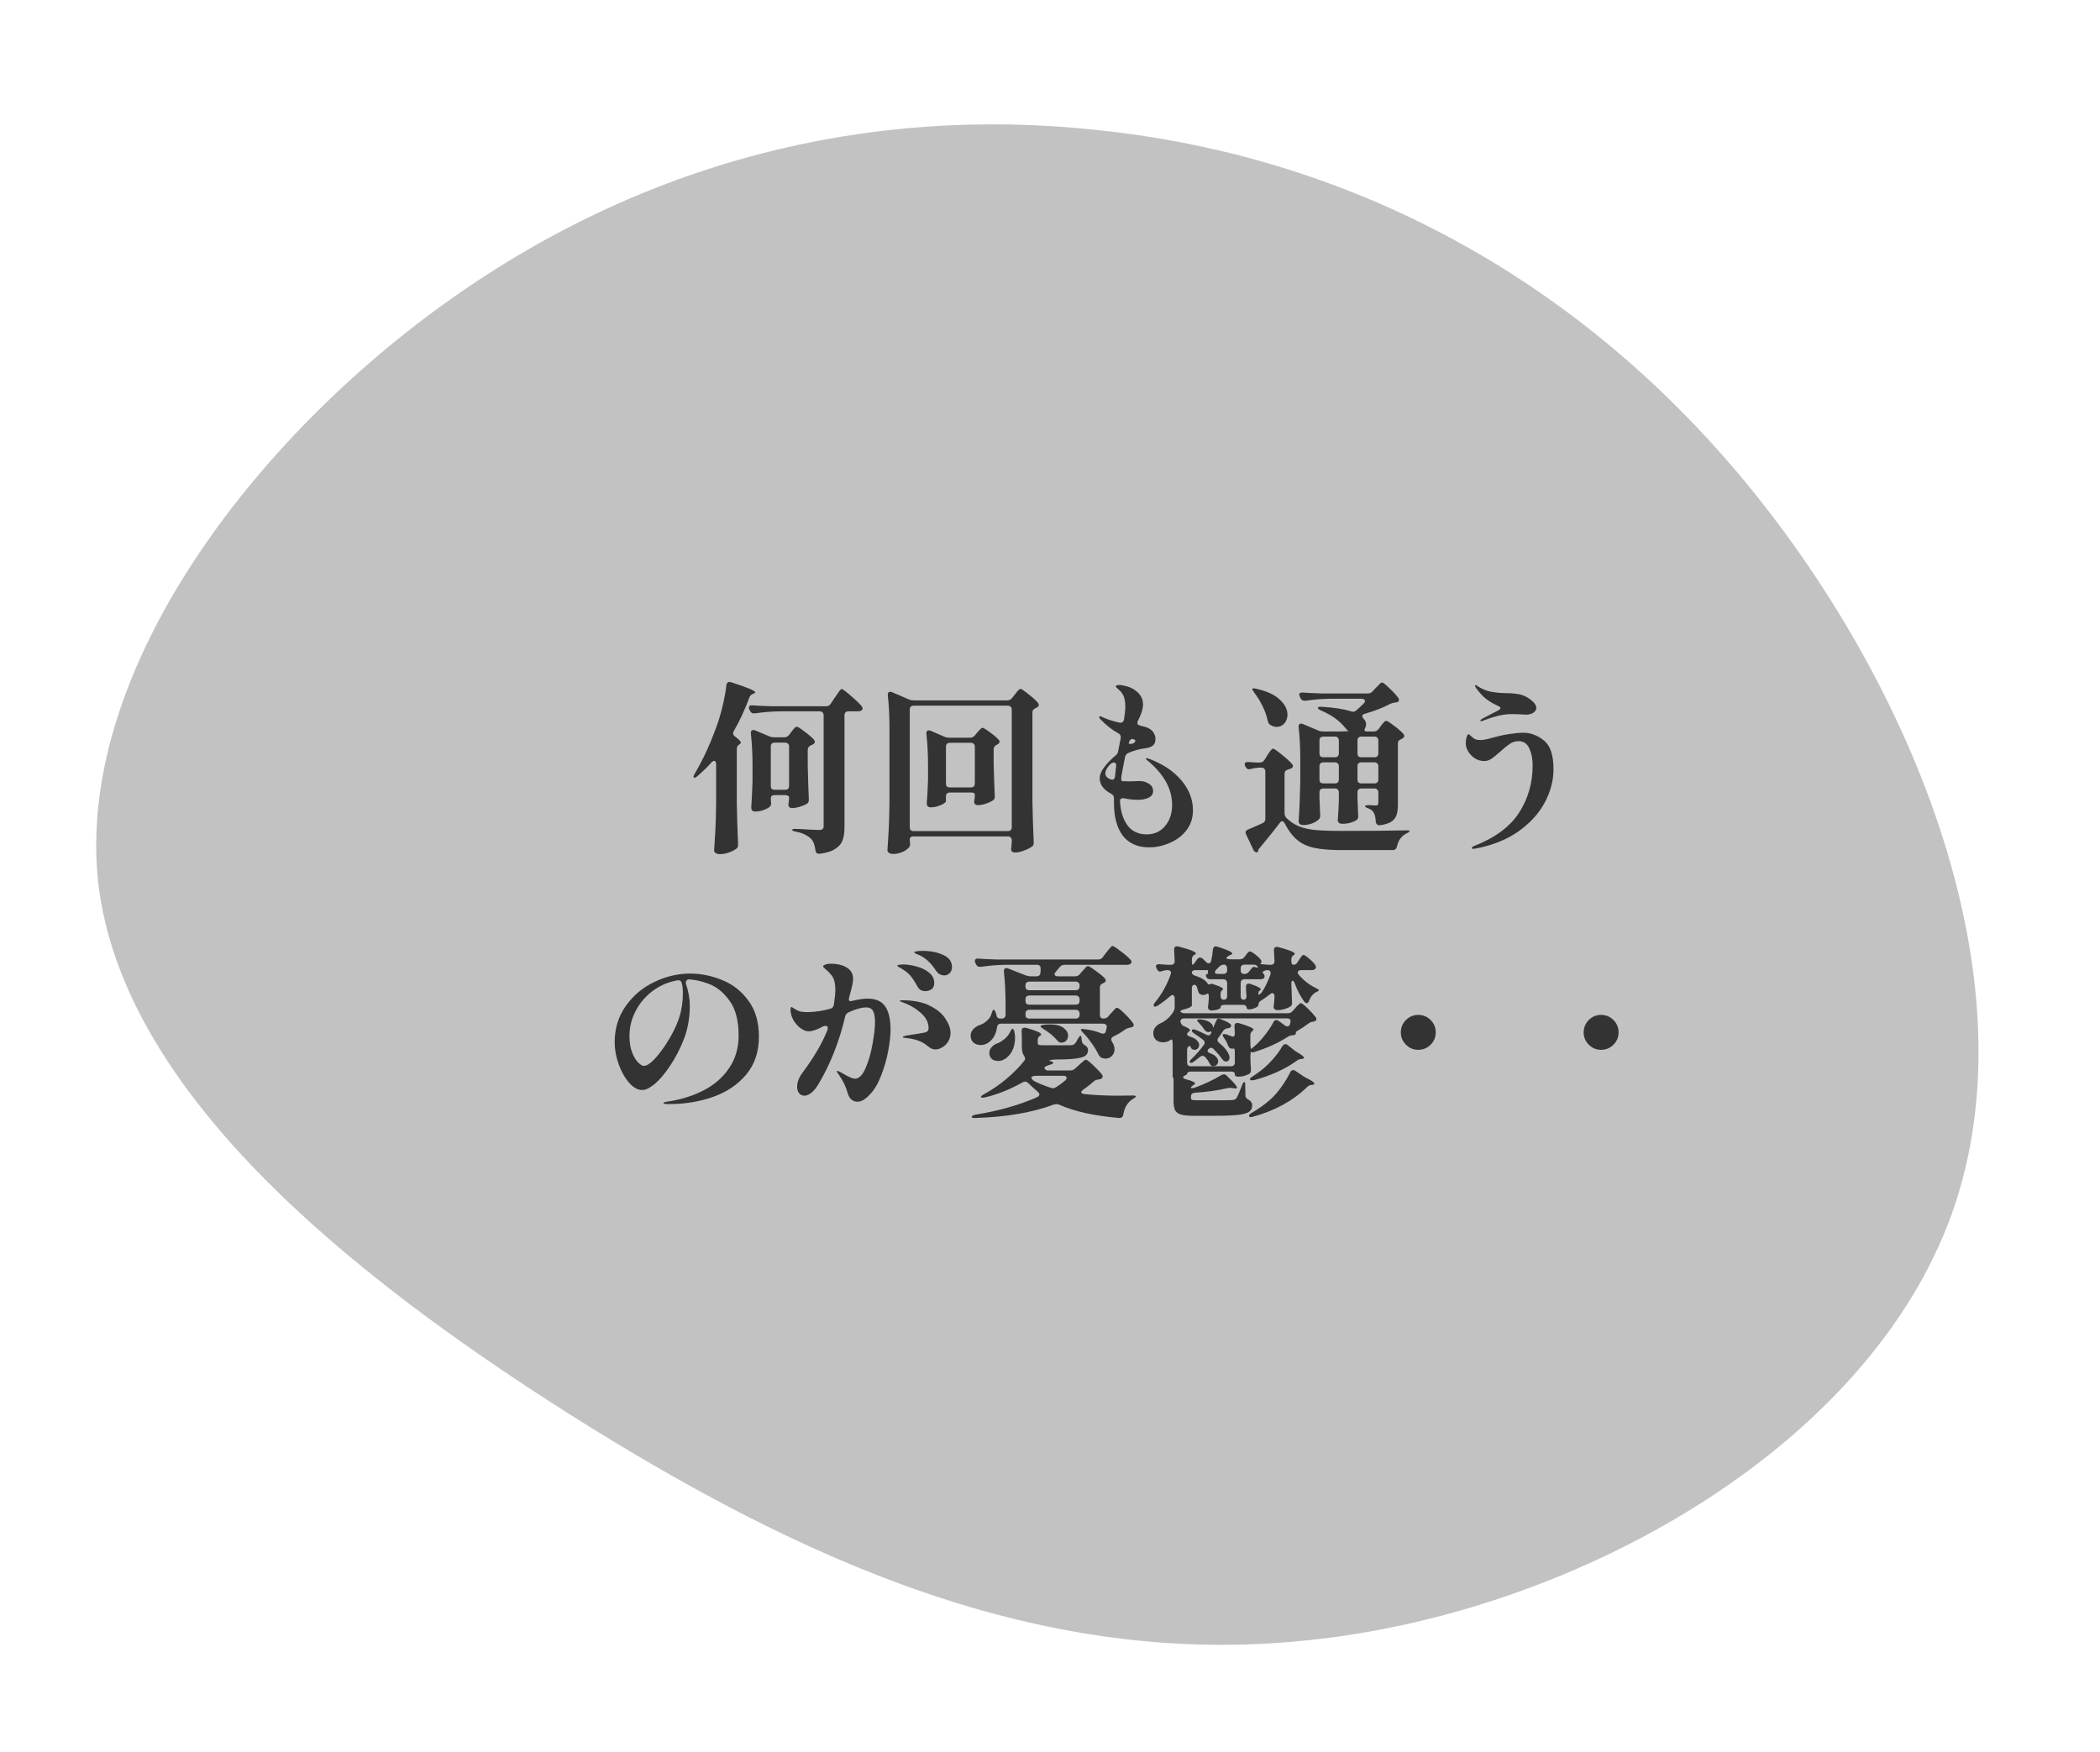 <?xml version="1.0" encoding="UTF-8"?> <svg xmlns="http://www.w3.org/2000/svg" width="827" height="690" viewBox="0 0 827 690" fill="none"><path d="M681.023 182.391C751.082 263.362 801.843 384.159 768.852 477.488C735.945 570.245 620.514 635.13 515.339 646.008C409.508 657.374 315.164 614.33 224.634 557.237C134.678 500.227 48.536 429.17 38.742 348.267C29.521 267.449 96.075 176.702 173.975 120.34C252.531 63.49 341.776 41.512 431.65 51.179C521.607 60.275 610.964 101.42 681.023 182.391Z" fill="#C2C2C2"></path><path d="M282.02 300.912C282.02 300.528 281.948 300.24 281.804 300.048C281.66 299.808 281.468 299.688 281.228 299.688C280.892 299.688 280.556 299.88 280.22 300.264C278.54 302.136 276.692 303.936 274.676 305.664C274.196 306.096 273.788 306.312 273.452 306.312C273.212 306.312 273.092 306.192 273.092 305.952C273.092 305.712 273.26 305.304 273.596 304.728C277.196 298.632 280.34 291.624 283.028 283.704C283.7 281.592 284.324 279.24 284.9 276.648C285.476 274.056 285.86 271.776 286.052 269.808C286.196 268.992 286.604 268.584 287.276 268.584C287.372 268.584 287.612 268.632 287.996 268.728C294.284 270.744 297.428 272.064 297.428 272.688C297.428 272.832 297.212 273 296.78 273.192L296.42 273.336C295.796 273.576 295.34 274.08 295.052 274.848C293.42 279.36 291.38 283.752 288.932 288.024C288.788 288.312 288.716 288.576 288.716 288.816C288.716 289.344 288.98 289.776 289.508 290.112C290.996 291.216 291.74 292.008 291.74 292.488C291.74 292.728 291.548 292.968 291.164 293.208C290.492 293.592 290.156 294.168 290.156 294.936V316.608C290.252 321.84 290.42 327.12 290.66 332.448V332.808C290.66 333.48 290.444 333.96 290.012 334.248C289.244 334.824 288.26 335.328 287.06 335.76C285.86 336.192 284.684 336.408 283.532 336.408C282.812 336.408 282.236 336.264 281.804 335.976C281.42 335.688 281.228 335.352 281.228 334.968C281.42 332.136 281.588 329.4 281.732 326.76C281.876 324.072 281.972 320.568 282.02 316.248V300.912ZM324.356 281.688C324.356 281.208 324.212 280.848 323.924 280.608C323.684 280.32 323.324 280.176 322.844 280.176H306.788C303.86 280.224 300.692 280.488 297.284 280.968H296.852C296.18 280.968 295.7 280.656 295.412 280.032L295.124 279.528C294.98 279.24 294.908 278.952 294.908 278.664C294.908 278.376 295.028 278.16 295.268 278.016C295.508 277.824 295.844 277.752 296.276 277.8C297.908 277.944 300.38 278.064 303.692 278.16H325.364C326.132 278.16 326.732 277.824 327.164 277.152L328.748 274.776C328.988 274.44 329.324 273.96 329.756 273.336C330.188 272.664 330.524 272.184 330.764 271.896C331.052 271.56 331.292 271.392 331.484 271.392C331.868 271.392 333.068 272.28 335.084 274.056C337.1 275.784 338.516 277.152 339.332 278.16C339.572 278.496 339.692 278.784 339.692 279.024C339.692 279.312 339.548 279.576 339.26 279.816C338.876 280.056 338.396 280.176 337.82 280.176H334.076C333.596 280.176 333.212 280.32 332.924 280.608C332.684 280.848 332.564 281.208 332.564 281.688V325.752C332.564 327.816 332.324 329.52 331.844 330.864C331.364 332.256 330.404 333.408 328.964 334.32C327.572 335.28 325.508 335.928 322.772 336.264H322.484C321.668 336.264 321.212 335.784 321.116 334.824C320.876 332.76 320.276 331.248 319.316 330.288C318.644 329.664 317.852 329.136 316.94 328.704C316.076 328.224 314.9 327.84 313.412 327.552C312.452 327.408 311.972 327.168 311.972 326.832C311.972 326.592 312.38 326.472 313.196 326.472C314.3 326.472 316.196 326.568 318.884 326.76L322.7 326.904C323.804 326.904 324.356 326.424 324.356 325.464V281.688ZM308.804 290.4C309.572 290.4 310.196 290.112 310.676 289.536L311.612 288.312C311.804 288.072 312.044 287.76 312.332 287.376C312.668 286.992 312.932 286.704 313.124 286.512C313.364 286.32 313.58 286.224 313.772 286.224C314.156 286.224 315.164 286.848 316.796 288.096C318.476 289.344 319.724 290.424 320.54 291.336C320.78 291.672 320.9 291.936 320.9 292.128C320.9 292.512 320.684 292.848 320.252 293.136L319.316 293.568C318.5 293.952 318.092 294.528 318.092 295.296V301.416C318.236 307.512 318.38 311.952 318.524 314.736V315.024C318.524 315.744 318.26 316.272 317.732 316.608C316.964 317.04 316.028 317.424 314.924 317.76C313.82 318.096 312.812 318.264 311.9 318.264C311.324 318.264 310.916 318.072 310.676 317.688C310.532 317.448 310.46 317.208 310.46 316.968C310.46 316.776 310.508 316.44 310.604 315.96V315.816C310.7 315.384 310.748 314.784 310.748 314.016C310.748 313.776 310.604 313.584 310.316 313.44C310.076 313.248 309.716 313.152 309.236 313.152H305.06C304.58 313.152 304.196 313.272 303.908 313.512C303.668 313.752 303.548 314.088 303.548 314.52C303.596 314.904 303.62 315.336 303.62 315.816L303.692 316.464C303.692 316.944 303.524 317.352 303.188 317.688C302.612 318.216 301.772 318.672 300.668 319.056C299.612 319.44 298.532 319.632 297.428 319.632C296.9 319.632 296.492 319.488 296.204 319.2C295.964 318.912 295.844 318.576 295.844 318.192C296.036 315.6 296.204 312.096 296.348 307.68V301.632C296.348 296.928 296.132 292.704 295.7 288.96V288.672C295.7 287.904 296.012 287.52 296.636 287.52C296.924 287.52 297.164 287.568 297.356 287.664L303.044 290.04C303.572 290.28 304.172 290.4 304.844 290.4H308.804ZM305.06 292.488C304.58 292.488 304.196 292.632 303.908 292.92C303.668 293.16 303.548 293.52 303.548 294V309.552C303.548 310.032 303.668 310.416 303.908 310.704C304.196 310.944 304.58 311.064 305.06 311.064H309.236C309.716 311.064 310.076 310.944 310.316 310.704C310.604 310.416 310.748 310.032 310.748 309.552V294C310.748 293.52 310.604 293.16 310.316 292.92C310.076 292.632 309.716 292.488 309.236 292.488H305.06ZM359.78 329.424C358.772 329.424 358.268 329.856 358.268 330.72C358.316 331.056 358.34 331.44 358.34 331.872L358.412 332.664C358.412 333.192 358.076 333.744 357.404 334.32C356.78 334.896 355.94 335.376 354.884 335.76C353.876 336.144 352.82 336.336 351.716 336.336C351.044 336.336 350.492 336.192 350.06 335.904C349.676 335.616 349.484 335.28 349.484 334.896C349.676 332.064 349.844 329.328 349.988 326.688C350.132 324 350.228 320.496 350.276 316.176V286.584C350.276 281.88 350.06 277.656 349.628 273.912V273.624C349.628 272.856 349.94 272.472 350.564 272.472C350.852 272.472 351.092 272.52 351.284 272.616L357.98 275.496C358.508 275.736 359.108 275.856 359.78 275.856H396.644C397.412 275.856 398.036 275.568 398.516 274.992L399.596 273.624C399.74 273.432 399.98 273.12 400.316 272.688C400.7 272.208 401.012 271.872 401.252 271.68C401.492 271.44 401.708 271.32 401.9 271.32C402.236 271.32 403.244 271.992 404.924 273.336C406.652 274.68 407.924 275.832 408.74 276.792C408.98 277.128 409.1 277.392 409.1 277.584C409.1 277.968 408.884 278.304 408.452 278.592C408.26 278.736 408.044 278.832 407.804 278.88C407.372 279.12 407.06 279.36 406.868 279.6C406.676 279.84 406.58 280.176 406.58 280.608V315.816C406.676 321.048 406.844 326.328 407.084 331.656V332.016C407.084 332.688 406.844 333.168 406.364 333.456C405.548 334.032 404.492 334.56 403.196 335.04C401.948 335.52 400.796 335.76 399.74 335.76C399.068 335.76 398.612 335.568 398.372 335.184C398.228 334.992 398.156 334.752 398.156 334.464C398.156 334.272 398.204 333.936 398.3 333.456C398.3 333.36 398.348 332.736 398.444 331.584V330.936C398.444 330.456 398.3 330.096 398.012 329.856C397.772 329.568 397.412 329.424 396.932 329.424H359.78ZM359.78 277.944C359.3 277.944 358.916 278.088 358.628 278.376C358.388 278.616 358.268 278.976 358.268 279.456V325.824C358.268 326.304 358.388 326.688 358.628 326.976C358.916 327.216 359.3 327.336 359.78 327.336H396.932C397.412 327.336 397.772 327.216 398.012 326.976C398.3 326.688 398.444 326.304 398.444 325.824V279.456C398.444 278.976 398.3 278.616 398.012 278.376C397.772 278.088 397.412 277.944 396.932 277.944H359.78ZM374.036 312.144C373.556 312.144 373.172 312.288 372.884 312.576C372.644 312.816 372.524 313.176 372.524 313.656V315.528C372.524 315.816 372.212 316.152 371.588 316.536C371.012 316.92 370.244 317.256 369.284 317.544C368.372 317.832 367.436 317.976 366.476 317.976C365.996 317.976 365.612 317.832 365.324 317.544C365.084 317.256 364.964 316.92 364.964 316.536C365.156 314.232 365.324 311.112 365.468 307.176V301.704C365.468 297 365.252 292.776 364.82 289.032V288.744C364.82 288.024 365.132 287.664 365.756 287.664C366.044 287.664 366.284 287.712 366.476 287.808L371.948 290.184C372.476 290.424 373.076 290.544 373.748 290.544H382.028C382.796 290.544 383.42 290.256 383.9 289.68L384.764 288.6C384.956 288.408 385.292 288.048 385.772 287.52C386.252 286.944 386.636 286.656 386.924 286.656C387.308 286.656 388.268 287.232 389.804 288.384C391.34 289.488 392.492 290.472 393.26 291.336C393.644 291.72 393.74 292.08 393.548 292.416C393.404 292.8 393.164 293.064 392.828 293.208C392.492 293.352 392.276 293.448 392.18 293.496C391.604 294.024 391.316 294.552 391.316 295.08V300.768C391.46 306.48 391.604 310.704 391.748 313.44V313.8C391.748 314.472 391.508 314.952 391.028 315.24C390.308 315.72 389.372 316.152 388.22 316.536C387.068 316.92 386.036 317.112 385.124 317.112C384.5 317.112 384.068 316.92 383.828 316.536C383.684 316.296 383.612 316.056 383.612 315.816C383.612 315.672 383.66 315.312 383.756 314.736V314.664C383.852 314.568 383.9 313.992 383.9 312.936C383.9 312.408 383.396 312.144 382.388 312.144H374.036ZM374.036 292.56C373.556 292.56 373.172 292.704 372.884 292.992C372.644 293.232 372.524 293.592 372.524 294.072V308.616C372.524 309.096 372.644 309.48 372.884 309.768C373.172 310.008 373.556 310.128 374.036 310.128H382.388C382.868 310.128 383.228 310.008 383.468 309.768C383.756 309.48 383.9 309.096 383.9 308.616V294.072C383.9 293.592 383.756 293.232 383.468 292.992C383.228 292.704 382.868 292.56 382.388 292.56H374.036ZM452.804 298.968C458.084 300.984 462.236 303.792 465.26 307.392C468.284 310.944 469.796 314.856 469.796 319.128C469.796 322.2 468.932 324.84 467.204 327.048C465.476 329.256 463.268 330.912 460.58 332.016C457.94 333.168 455.252 333.744 452.516 333.744C448.052 333.744 444.62 332.232 442.22 329.208C439.868 326.136 438.692 321.816 438.692 316.248V314.448C438.692 313.584 438.332 312.984 437.612 312.648C434.588 311.064 433.076 309.024 433.076 306.528C433.076 305.184 433.676 303.72 434.876 302.136C436.076 300.552 437.564 299.016 439.34 297.528C439.964 297.048 440.3 296.472 440.348 295.8L440.636 294.36C440.924 292.776 441.164 291.552 441.356 290.688V290.256C441.356 289.632 441.044 289.152 440.42 288.816C438.02 287.52 435.764 285.768 433.652 283.56C433.604 283.512 433.46 283.368 433.22 283.128C432.98 282.84 432.86 282.6 432.86 282.408C432.86 282.216 432.98 282.12 433.22 282.12C433.412 282.12 433.748 282.24 434.228 282.48C436.1 283.344 438.332 284.064 440.924 284.64H441.284C442.052 284.64 442.508 284.208 442.652 283.344C442.988 281.232 443.156 279.576 443.156 278.376C443.156 276.696 442.94 275.304 442.508 274.2C442.076 273.24 441.524 272.472 440.852 271.896C440.228 271.32 439.82 270.936 439.628 270.744C439.484 270.6 439.412 270.456 439.412 270.312C439.412 269.976 439.844 269.808 440.708 269.808C441.572 269.808 442.58 269.976 443.732 270.312C444.884 270.648 445.892 271.104 446.756 271.68C449.012 273.216 450.14 275.112 450.14 277.368C450.14 278.856 449.708 280.536 448.844 282.408C448.556 283.08 448.316 283.584 448.124 283.92C447.98 284.208 447.908 284.472 447.908 284.712C447.908 285.288 448.292 285.648 449.06 285.792L451.436 286.44C452.732 286.92 453.644 287.568 454.172 288.384C454.748 289.2 455.036 290.088 455.036 291.048C455.036 292.2 454.7 293.064 454.028 293.64C453.404 294.168 452.396 294.528 451.004 294.72C448.892 294.96 446.708 295.56 444.452 296.52C443.78 296.76 443.324 297.264 443.084 298.032C442.316 301.776 441.812 304.464 441.572 306.096V306.528C441.572 307.296 441.692 307.68 441.932 307.68H442.508C443.228 307.728 444.02 307.752 444.884 307.752C445.796 307.704 446.468 307.68 446.9 307.68C447.332 307.632 447.908 307.608 448.628 307.608C450.068 307.608 451.34 307.968 452.444 308.688C453.548 309.36 454.1 310.32 454.1 311.568C454.1 312.768 453.476 313.656 452.228 314.232C451.028 314.76 449.708 315.024 448.268 315.024C446.492 315.024 444.644 314.832 442.724 314.448C442.58 314.4 442.412 314.376 442.22 314.376C441.836 314.376 441.524 314.496 441.284 314.736C441.092 314.976 441.02 315.312 441.068 315.744C441.308 319.584 442.292 322.704 444.02 325.104C445.796 327.456 448.316 328.632 451.58 328.632C454.556 328.632 456.956 327.552 458.78 325.392C460.652 323.232 461.588 320.424 461.588 316.968C461.588 310.776 458.42 305.016 452.084 299.688C451.988 299.592 451.82 299.472 451.58 299.328C451.388 299.136 451.292 298.968 451.292 298.824C451.292 298.68 451.388 298.608 451.58 298.608C451.868 298.608 452.276 298.728 452.804 298.968ZM447.116 291.768C447.116 291.528 446.924 291.336 446.54 291.192L445.964 291.048C445.34 291.048 444.908 291.432 444.668 292.2L444.452 292.848C444.692 292.944 444.98 292.992 445.316 292.992C446.132 292.992 446.708 292.68 447.044 292.056L447.116 291.768ZM435.308 304.584C435.308 305.688 436.004 306.48 437.396 306.96C437.684 307.056 437.876 307.104 437.972 307.104C438.644 307.104 439.028 306.648 439.124 305.736L439.556 301.488C439.604 301.152 439.532 300.888 439.34 300.696C439.196 300.456 438.98 300.336 438.692 300.336C438.116 300.336 437.564 300.624 437.036 301.2C435.884 302.448 435.308 303.576 435.308 304.584ZM541.004 288.096C541.772 288.096 542.396 287.784 542.876 287.16L543.74 286.008C543.932 285.768 544.172 285.456 544.46 285.072C544.796 284.688 545.06 284.4 545.252 284.208C545.492 284.016 545.708 283.92 545.9 283.92C546.284 283.92 547.292 284.544 548.924 285.792C550.604 287.04 551.852 288.12 552.668 289.032C552.908 289.368 553.028 289.632 553.028 289.824C553.028 290.208 552.812 290.52 552.38 290.76C552.284 290.856 552.188 290.928 552.092 290.976C551.996 291.024 551.9 291.072 551.804 291.12C551.372 291.312 551.036 291.528 550.796 291.768C550.604 292.008 550.508 292.344 550.508 292.776V316.752C550.508 318.48 550.34 319.872 550.004 320.928C549.668 321.984 548.996 322.872 547.988 323.592C546.98 324.264 545.492 324.744 543.524 325.032H543.236C542.42 325.032 541.94 324.576 541.796 323.664C541.7 322.08 541.46 320.952 541.076 320.28C540.692 319.416 539.972 318.792 538.916 318.408C538.004 318.072 537.548 317.784 537.548 317.544C537.548 317.256 538.076 317.112 539.132 317.112L541.724 317.256C542.156 317.256 542.444 317.16 542.588 316.968C542.732 316.776 542.804 316.488 542.804 316.104V312.072C542.804 311.592 542.66 311.232 542.372 310.992C542.132 310.704 541.772 310.56 541.292 310.56H536.108C535.628 310.56 535.244 310.704 534.956 310.992C534.716 311.232 534.596 311.592 534.596 312.072V314.592L534.74 317.688C534.74 318.6 534.788 319.776 534.884 321.216V321.576C534.884 322.248 534.644 322.728 534.164 323.016C533.588 323.4 532.82 323.736 531.86 324.024C530.9 324.312 529.796 324.456 528.548 324.456C527.972 324.456 527.54 324.312 527.252 324.024C526.964 323.736 526.82 323.4 526.82 323.016C527.012 320.952 527.156 318.36 527.252 315.24V312.072C527.252 311.592 527.108 311.232 526.82 310.992C526.58 310.704 526.22 310.56 525.74 310.56H521.132C520.652 310.56 520.268 310.704 519.98 310.992C519.74 311.232 519.62 311.592 519.62 312.072V314.448L519.764 317.472C519.764 318.288 519.812 319.416 519.908 320.856V321.288C519.908 321.864 519.74 322.32 519.404 322.656C518.828 323.28 517.94 323.832 516.74 324.312C515.588 324.744 514.388 324.96 513.14 324.96C512.612 324.96 512.18 324.816 511.844 324.528C511.556 324.24 511.412 323.904 511.412 323.52C511.748 318.72 511.964 313.464 512.06 307.752V299.112C512.06 294.408 511.844 290.184 511.412 286.44V286.152C511.412 285.384 511.724 285 512.348 285C512.636 285 512.876 285.048 513.068 285.144L519.188 287.736C519.716 287.976 520.316 288.096 520.988 288.096H527.828C528.596 288.096 529.292 288.072 529.916 288.024C530.588 287.976 531.02 287.952 531.212 287.952L530.996 287.88C530.708 287.688 530.444 287.448 530.204 287.16C529.964 286.872 529.796 286.68 529.7 286.584C527.444 283.8 524.276 281.544 520.196 279.816C519.38 279.432 518.972 279.12 518.972 278.88C518.972 278.448 519.476 278.28 520.484 278.376C525.38 278.664 529.22 279.264 532.004 280.176C532.388 280.272 532.676 280.32 532.868 280.32C533.3 280.32 533.708 280.152 534.092 279.816C535.1 278.952 536.084 278.04 537.044 277.08C537.38 276.744 537.548 276.408 537.548 276.072C537.548 275.832 537.428 275.64 537.188 275.496C536.948 275.304 536.636 275.208 536.252 275.208H523.58C520.556 275.256 517.388 275.52 514.076 276H513.716C513.044 276 512.54 275.688 512.204 275.064L511.916 274.488C511.724 274.008 511.628 273.72 511.628 273.624C511.628 273.336 511.748 273.12 511.988 272.976C512.228 272.784 512.564 272.712 512.996 272.76C514.628 272.904 517.1 273.024 520.412 273.12H538.7C539.42 273.12 540.02 272.856 540.5 272.328L541.796 270.96C542.036 270.72 542.348 270.408 542.732 270.024C543.116 269.592 543.428 269.28 543.668 269.088C543.908 268.896 544.124 268.8 544.316 268.8C544.652 268.8 545.588 269.544 547.124 271.032C548.708 272.52 549.884 273.792 550.652 274.848C550.844 275.088 550.94 275.352 550.94 275.64C550.94 276.12 550.7 276.432 550.22 276.576C549.836 276.672 549.548 276.72 549.356 276.72C548.732 276.768 548.108 276.936 547.484 277.224C544.844 278.664 541.46 279.984 537.332 281.184C536.756 281.376 536.468 281.664 536.468 282.048C536.468 282.336 536.636 282.672 536.972 283.056C537.644 283.728 537.98 284.472 537.98 285.288C537.98 285.576 537.884 286.008 537.692 286.584C537.452 287.064 537.332 287.4 537.332 287.592C537.332 287.928 537.668 288.096 538.34 288.096H541.004ZM493.844 272.688C493.268 271.872 493.052 271.392 493.196 271.248C493.388 271.152 493.556 271.104 493.7 271.104L494.636 271.248C498.908 272.208 502.028 273.648 503.996 275.568C506.012 277.44 507.02 279.408 507.02 281.472C507.02 282.816 506.612 283.968 505.796 284.928C504.98 285.84 503.972 286.296 502.772 286.296C501.956 286.296 501.164 286.056 500.396 285.576C500.06 285.432 499.82 285.24 499.676 285C499.532 284.712 499.388 284.352 499.244 283.92C498.86 282 498.188 280.08 497.228 278.16C496.268 276.192 495.14 274.368 493.844 272.688ZM525.74 298.248C526.22 298.248 526.58 298.128 526.82 297.888C527.108 297.6 527.252 297.216 527.252 296.736V291.624C527.252 291.144 527.108 290.784 526.82 290.544C526.58 290.256 526.22 290.112 525.74 290.112H521.132C520.652 290.112 520.268 290.256 519.98 290.544C519.74 290.784 519.62 291.144 519.62 291.624V296.736C519.62 297.216 519.74 297.6 519.98 297.888C520.268 298.128 520.652 298.248 521.132 298.248H525.74ZM541.292 298.248C541.772 298.248 542.132 298.128 542.372 297.888C542.66 297.6 542.804 297.216 542.804 296.736V291.624C542.804 291.144 542.66 290.784 542.372 290.544C542.132 290.256 541.772 290.112 541.292 290.112H536.108C535.628 290.112 535.244 290.256 534.956 290.544C534.716 290.784 534.596 291.144 534.596 291.624V296.736C534.596 297.216 534.716 297.6 534.956 297.888C535.244 298.128 535.628 298.248 536.108 298.248H541.292ZM496.148 300.336C496.916 300.336 497.516 300 497.948 299.328L499.028 297.6C499.172 297.36 499.412 296.976 499.748 296.448C500.132 295.92 500.444 295.536 500.684 295.296C500.924 295.008 501.14 294.864 501.332 294.864C501.716 294.864 502.844 295.632 504.716 297.168C506.588 298.656 507.956 299.904 508.82 300.912C509.06 301.248 509.18 301.512 509.18 301.704C509.18 302.136 508.94 302.448 508.46 302.64C508.22 302.784 507.812 302.928 507.236 303.072C506.324 303.36 505.868 303.912 505.868 304.728V320.28C505.868 321 506.108 321.624 506.588 322.152C508.124 323.64 509.78 324.744 511.556 325.464C513.332 326.184 515.468 326.664 517.964 326.904C520.46 327.144 523.868 327.264 528.188 327.264C539.612 327.264 548.084 327.192 553.604 327.048H553.964C554.732 327.048 555.116 327.168 555.116 327.408C555.116 327.6 554.708 327.888 553.892 328.272C551.924 329.232 550.676 330.936 550.148 333.384C549.908 334.344 549.356 334.824 548.492 334.824H528.26C523.892 334.824 520.364 334.536 517.676 333.96C515.036 333.432 512.78 332.4 510.908 330.864C509.084 329.376 507.428 327.192 505.94 324.312C505.604 323.736 505.268 323.448 504.932 323.448C504.596 323.448 504.26 323.688 503.924 324.168C502.532 326.088 499.964 329.304 496.22 333.816C495.74 334.344 495.5 334.656 495.5 334.752V334.824V335.04C495.5 335.472 495.284 335.688 494.852 335.688C494.612 335.688 494.372 335.592 494.132 335.4C493.892 335.256 493.724 335.04 493.628 334.752L490.748 328.704C490.604 328.416 490.532 328.152 490.532 327.912C490.532 327.336 490.868 326.928 491.54 326.688C492.98 326.112 494.852 325.296 497.156 324.24C497.924 323.904 498.308 323.328 498.308 322.512V303.864C498.308 303.384 498.164 303.024 497.876 302.784C497.636 302.496 497.276 302.352 496.796 302.352H495.644C494.492 302.448 493.46 302.616 492.548 302.856C492.26 302.952 492.044 303 491.9 303C491.324 303 490.868 302.688 490.532 302.064L490.388 301.776C490.244 301.488 490.172 301.224 490.172 300.984C490.172 300.696 490.292 300.48 490.532 300.336C490.772 300.144 491.132 300.072 491.612 300.12L494.78 300.336H496.148ZM521.132 300.264C520.652 300.264 520.268 300.408 519.98 300.696C519.74 300.936 519.62 301.296 519.62 301.776V307.032C519.62 307.512 519.74 307.896 519.98 308.184C520.268 308.424 520.652 308.544 521.132 308.544H525.74C526.22 308.544 526.58 308.424 526.82 308.184C527.108 307.896 527.252 307.512 527.252 307.032V301.776C527.252 301.296 527.108 300.936 526.82 300.696C526.58 300.408 526.22 300.264 525.74 300.264H521.132ZM536.108 300.264C535.628 300.264 535.244 300.408 534.956 300.696C534.716 300.936 534.596 301.296 534.596 301.776V307.032C534.596 307.512 534.716 307.896 534.956 308.184C535.244 308.424 535.628 308.544 536.108 308.544H541.292C541.772 308.544 542.132 308.424 542.372 308.184C542.66 307.896 542.804 307.512 542.804 307.032V301.776C542.804 301.296 542.66 300.936 542.372 300.696C542.132 300.408 541.772 300.264 541.292 300.264H536.108ZM583.34 284.064C583.244 284.064 583.148 284.04 583.052 283.992C583.004 283.944 582.98 283.896 582.98 283.848C582.98 283.608 583.244 283.344 583.772 283.056L589.964 279.816C590.588 279.48 590.9 279.168 590.9 278.88C590.9 278.688 590.78 278.52 590.54 278.376C590.3 278.184 590.036 278.04 589.748 277.944C589.508 277.8 589.316 277.704 589.172 277.656C587.732 276.984 586.364 276.144 585.068 275.136C583.82 274.128 582.572 272.76 581.324 271.032C581.036 270.6 580.892 270.288 580.892 270.096C580.892 269.904 580.964 269.808 581.108 269.808C581.3 269.808 581.66 270.024 582.188 270.456C583.724 271.368 585.188 271.992 586.58 272.328C587.636 272.568 588.98 272.76 590.612 272.904C592.292 273 593.66 273.048 594.716 273.048C595.34 273.048 596.108 273.12 597.02 273.264C597.98 273.36 598.796 273.528 599.468 273.768C600.86 274.248 602.132 274.992 603.284 276C604.436 276.96 605.012 277.896 605.012 278.808C605.012 279.576 604.604 280.224 603.788 280.752C603.02 281.232 602.108 281.472 601.052 281.472L598.1 281.328L595.58 281.256C593.756 281.256 592.028 281.448 590.396 281.832C588.812 282.168 586.7 282.84 584.06 283.848C583.772 283.992 583.532 284.064 583.34 284.064ZM580.028 334.32C579.74 334.32 579.596 334.224 579.596 334.032C579.596 333.744 579.932 333.456 580.604 333.168C588.812 329.952 594.692 325.584 598.244 320.064C601.796 314.544 603.572 308.328 603.572 301.416C603.572 298.92 603.14 296.712 602.276 294.792C601.412 292.872 599.996 291.912 598.028 291.912C596.828 291.912 595.7 292.248 594.644 292.92C593.636 293.592 592.364 294.624 590.828 296.016C589.388 297.312 588.212 298.272 587.3 298.896C586.388 299.472 585.428 299.76 584.42 299.76C583.316 299.76 582.188 299.448 581.036 298.824C579.932 298.152 579.02 297.264 578.3 296.16C577.58 295.056 577.22 293.88 577.22 292.632C577.22 291.816 577.34 291.048 577.58 290.328C577.82 289.56 578.06 289.176 578.3 289.176C578.492 289.176 578.708 289.32 578.948 289.608C579.236 289.848 579.404 289.992 579.452 290.04C579.98 290.568 580.508 290.952 581.036 291.192C581.612 291.384 582.308 291.48 583.124 291.48C584.132 291.48 585.788 291.144 588.092 290.472L589.748 290.04C591.38 289.608 593.108 289.272 594.932 289.032C596.804 288.744 598.46 288.6 599.9 288.6C602.78 288.6 605.468 289.608 607.964 291.624C610.508 293.592 611.78 297.36 611.78 302.928C611.78 307.44 610.604 311.88 608.252 316.248C605.9 320.568 602.396 324.36 597.74 327.624C593.084 330.84 587.468 333.048 580.892 334.248L580.028 334.32ZM271.724 383.456C276.092 383.456 280.34 384.32 284.468 386.048C288.644 387.728 292.076 390.44 294.764 394.184C297.5 397.88 298.868 402.584 298.868 408.296C298.868 414.296 297.188 419.288 293.828 423.272C290.468 427.256 286.1 430.184 280.724 432.056C275.348 433.928 269.588 434.864 263.444 434.864C262.004 434.864 261.284 434.744 261.284 434.504C261.284 434.264 261.692 434.072 262.508 433.928C263.372 433.784 263.852 433.712 263.948 433.712C269.036 432.848 273.596 431.336 277.628 429.176C281.708 426.968 284.924 424.064 287.276 420.464C289.676 416.864 290.876 412.664 290.876 407.864C290.876 401.96 289.676 397.376 287.276 394.112C284.876 390.8 282.14 388.592 279.068 387.488C276.044 386.336 273.308 385.76 270.86 385.76C270.14 386.288 269.9 386.864 270.14 387.488C271.148 390.512 271.652 393.392 271.652 396.128C271.652 401.072 270.788 405.68 269.06 409.952C267.572 413.6 265.82 416.912 263.804 419.888C261.836 422.864 259.868 425.192 257.9 426.872C255.932 428.504 254.276 429.32 252.932 429.32C251.156 429.32 249.428 428.36 247.748 426.44C246.068 424.52 244.7 422.096 243.644 419.168C242.588 416.192 242.06 413.312 242.06 410.528C242.06 405.104 243.524 400.328 246.452 396.2C249.38 392.072 253.124 388.928 257.684 386.768C262.244 384.56 266.924 383.456 271.724 383.456ZM268.916 391.088C268.916 389.552 268.772 388.28 268.484 387.272C268.292 386.36 267.716 385.976 266.756 386.12C263.156 386.744 259.916 388.136 257.036 390.296C254.204 392.408 251.972 395.024 250.34 398.144C248.708 401.264 247.892 404.528 247.892 407.936C247.892 410.48 248.228 412.64 248.9 414.416C249.572 416.192 250.364 417.536 251.276 418.448C252.188 419.36 252.932 419.816 253.508 419.816C255.524 419.816 258.404 417.032 262.148 411.464C264.548 407.768 266.276 404.36 267.332 401.24C268.388 398.12 268.916 394.736 268.916 391.088ZM362.516 376.4C362.132 376.208 361.628 375.992 361.004 375.752C360.38 375.512 360.068 375.296 360.068 375.104C360.068 374.72 361.244 374.528 363.596 374.528C366.524 374.528 369.14 375.056 371.444 376.112C373.748 377.12 374.9 378.728 374.9 380.936C374.9 381.896 374.588 382.688 373.964 383.312C373.34 383.888 372.668 384.176 371.948 384.176C370.508 384.176 369.38 383.528 368.564 382.232C367.556 380.744 366.596 379.568 365.684 378.704C364.82 377.84 363.764 377.072 362.516 376.4ZM341.708 393.32C344.924 393.32 347.228 394.352 348.62 396.416C350.012 398.432 350.708 401.48 350.708 405.56C350.708 407.864 350.396 410.672 349.772 413.984C349.148 417.296 348.212 420.536 346.964 423.704C345.764 426.824 344.324 429.248 342.644 430.976C340.868 432.944 339.236 433.928 337.748 433.928C336.884 433.928 336.092 433.664 335.372 433.136C334.652 432.56 334.148 431.72 333.86 430.616C333.14 428.024 331.964 425.576 330.332 423.272C329.852 422.696 329.612 422.264 329.612 421.976C329.612 421.832 329.684 421.76 329.828 421.76C329.972 421.76 330.476 422 331.34 422.48C331.532 422.624 332.204 423.008 333.356 423.632C334.892 424.448 336.02 424.856 336.74 424.856C338.324 424.808 339.692 423.44 340.844 420.752C342.044 418.016 342.956 414.872 343.58 411.32C344.252 407.72 344.588 404.84 344.588 402.68C344.588 400.568 344.324 399.056 343.796 398.144C343.268 397.232 342.38 396.776 341.132 396.776C339.356 396.776 337.028 397.424 334.148 398.72C333.476 399.056 333.044 399.584 332.852 400.304C330.5 410.288 326.972 419.216 322.268 427.088C321.404 428.528 320.492 429.632 319.532 430.4C318.572 431.168 317.66 431.552 316.796 431.552C315.932 431.552 315.236 431.24 314.708 430.616C314.18 429.944 313.916 429.08 313.916 428.024C313.916 426.2 314.66 424.304 316.148 422.336C320.66 416.288 323.9 410.72 325.868 405.632C325.964 405.248 326.012 405.008 326.012 404.912C326.012 404.336 325.7 404.048 325.076 404.048C324.836 404.048 324.524 404.12 324.14 404.264C321.74 405.56 319.844 406.208 318.452 406.208C317.492 406.208 316.436 405.8 315.284 404.984C314.18 404.168 313.244 403.112 312.476 401.816C311.708 400.472 311.324 399.056 311.324 397.568C311.324 397.328 311.348 397.112 311.396 396.92C311.492 396.728 311.588 396.632 311.684 396.632C311.828 396.632 312.044 396.752 312.332 396.992C312.668 397.184 312.956 397.352 313.196 397.496C313.916 397.976 314.636 398.288 315.356 398.432C316.124 398.576 317.06 398.648 318.164 398.648C321.284 398.552 324.236 398.096 327.02 397.28C327.788 397.088 328.244 396.56 328.388 395.696C328.772 393.2 328.964 391.232 328.964 389.792C328.964 387.2 328.46 385.304 327.452 384.104C326.78 383.24 326.06 382.496 325.292 381.872C324.524 381.248 324.14 380.84 324.14 380.648C324.14 380.36 324.428 380.12 325.004 379.928C325.58 379.688 326.396 379.568 327.452 379.568C328.364 379.568 329.3 379.664 330.26 379.856C331.22 380.048 332.012 380.312 332.636 380.648C334.844 381.656 335.948 383.264 335.948 385.472C335.948 386.144 335.852 386.96 335.66 387.92C335.468 388.832 335.252 389.72 335.012 390.584C334.628 391.928 334.388 392.888 334.292 393.464V393.68C334.292 394.112 334.532 394.328 335.012 394.328C335.108 394.328 335.348 394.28 335.732 394.184C338.132 393.608 340.124 393.32 341.708 393.32ZM361.148 388.28C360.284 386.648 359.396 385.304 358.484 384.248C357.572 383.192 356.42 382.28 355.028 381.512C354.884 381.416 354.644 381.272 354.308 381.08C353.972 380.888 353.732 380.744 353.588 380.648C353.444 380.504 353.372 380.384 353.372 380.288C353.372 380.144 353.636 380.048 354.164 380C354.74 379.904 355.22 379.856 355.604 379.856C357.188 379.856 358.94 380.12 360.86 380.648C362.78 381.128 364.436 381.92 365.828 383.024C367.22 384.128 367.916 385.52 367.916 387.2C367.916 388.304 367.556 389.12 366.836 389.648C366.116 390.128 365.3 390.368 364.388 390.368C363.668 390.368 363.02 390.2 362.444 389.864C361.916 389.48 361.484 388.952 361.148 388.28ZM355.316 393.968C359.732 393.968 363.356 394.688 366.188 396.128C369.068 397.568 371.132 399.296 372.38 401.312C373.676 403.28 374.324 405.128 374.324 406.856C374.324 408.104 374.012 409.232 373.388 410.24C372.764 411.248 371.972 412.016 371.012 412.544C370.1 413.072 369.212 413.336 368.348 413.336C367.82 413.336 367.292 413.216 366.764 412.976C366.284 412.736 365.756 412.376 365.18 411.896C363.164 410.168 360.284 409.136 356.54 408.8C355.868 408.752 355.532 408.632 355.532 408.44C355.532 408.248 355.988 408.056 356.9 407.864L361.58 407.144C363.308 406.904 364.412 406.664 364.892 406.424C365.42 406.136 365.684 405.632 365.684 404.912C365.684 402.656 364.604 400.616 362.444 398.792C360.332 396.968 357.908 395.6 355.172 394.688C354.644 394.496 354.38 394.328 354.38 394.184C354.38 394.04 354.692 393.968 355.316 393.968ZM434.588 401.168C435.404 401.168 436.028 400.88 436.46 400.304L437.54 399.08C437.78 398.84 438.068 398.528 438.404 398.144C438.788 397.712 439.076 397.4 439.268 397.208C439.508 397.016 439.724 396.92 439.916 396.92C440.3 396.92 441.26 397.664 442.796 399.152C444.332 400.64 445.46 401.912 446.18 402.968C446.372 403.208 446.468 403.448 446.468 403.688C446.468 404.12 446.228 404.408 445.748 404.552L445.172 404.696C444.308 404.888 443.684 405.104 443.3 405.344C441.812 406.448 440.156 407.432 438.332 408.296C437.852 408.584 437.612 408.944 437.612 409.376C437.612 409.664 437.732 410 437.972 410.384C438.596 411.344 438.908 412.304 438.908 413.264C438.908 414.272 438.572 415.136 437.9 415.856C437.228 416.576 436.388 416.936 435.38 416.936C434.996 416.936 434.54 416.864 434.012 416.72C433.388 416.48 432.908 416 432.572 415.28C431.9 413.888 431.012 412.424 429.908 410.888C428.852 409.352 427.724 407.984 426.524 406.784C425.804 406.016 425.516 405.56 425.66 405.416C425.852 405.32 426.068 405.272 426.308 405.272C426.596 405.272 426.836 405.296 427.028 405.344C429.62 405.632 431.828 406.184 433.652 407C434.036 407.096 434.276 407.144 434.372 407.144C434.996 407.144 435.38 406.784 435.524 406.064L435.812 404.84L435.884 404.408C435.884 404.024 435.74 403.736 435.452 403.544C435.212 403.304 434.876 403.184 434.444 403.184H394.196C393.284 403.184 392.756 403.688 392.612 404.696C392.324 406.808 391.556 408.488 390.308 409.736C389.108 410.984 387.74 411.608 386.204 411.608C385.1 411.608 384.164 411.296 383.396 410.672C382.628 410 382.244 409.064 382.244 407.864C382.244 407 382.532 406.232 383.108 405.56C383.732 404.84 384.524 404.264 385.484 403.832C386.588 403.544 387.62 402.968 388.58 402.104C389.588 401.24 390.236 400.232 390.524 399.08C390.668 398.696 390.788 398.384 390.884 398.144C390.98 397.856 391.1 397.712 391.244 397.712C391.58 397.712 391.892 398.12 392.18 398.936L392.396 399.8C392.492 400.28 392.66 400.64 392.9 400.88C393.14 401.072 393.5 401.168 393.98 401.168H394.484C394.964 401.168 395.324 401.048 395.564 400.808C395.852 400.52 395.996 400.136 395.996 399.656V395.48C395.996 390.776 395.78 386.528 395.348 382.736V382.448C395.348 381.68 395.684 381.296 396.356 381.296C396.5 381.296 396.716 381.344 397.004 381.44L403.988 384.176C404.708 384.416 405.308 384.536 405.788 384.536H408.164C409.124 384.536 409.652 384.056 409.748 383.096C409.796 382.712 409.82 382.184 409.82 381.512C409.82 380.504 409.316 380 408.308 380H395.78C392.852 380.048 389.684 380.312 386.276 380.792H385.844C385.172 380.792 384.692 380.48 384.404 379.856L384.116 379.28C383.972 378.992 383.9 378.704 383.9 378.416C383.9 378.128 384.02 377.912 384.26 377.768C384.5 377.576 384.836 377.504 385.268 377.552C386.9 377.696 389.372 377.816 392.684 377.912H432.5C433.268 377.912 433.868 377.6 434.3 376.976L435.596 375.248C435.884 374.912 436.172 374.552 436.46 374.168C436.796 373.736 437.108 373.376 437.396 373.088C437.684 372.752 437.924 372.584 438.116 372.584C438.5 372.584 439.58 373.28 441.356 374.672C443.18 376.016 444.476 377.144 445.244 378.056C445.484 378.296 445.604 378.56 445.604 378.848C445.604 379.136 445.46 379.4 445.172 379.64C444.836 379.88 444.38 380 443.804 380H419.252C418.436 380 417.812 380.288 417.38 380.864L415.796 382.736C415.46 383.072 415.292 383.384 415.292 383.672C415.292 383.912 415.412 384.128 415.652 384.32C415.892 384.464 416.204 384.536 416.588 384.536H423.356C424.172 384.536 424.796 384.248 425.228 383.672L426.236 382.52C426.428 382.28 426.692 381.992 427.028 381.656C427.364 381.272 427.628 380.984 427.82 380.792C428.06 380.6 428.276 380.504 428.468 380.504C428.804 380.504 429.788 381.104 431.42 382.304C433.052 383.456 434.276 384.464 435.092 385.328C435.332 385.664 435.452 385.928 435.452 386.12C435.452 386.504 435.236 386.816 434.804 387.056L434.372 387.272C433.556 387.56 433.148 388.112 433.148 388.928V399.656C433.148 400.664 433.628 401.168 434.588 401.168ZM423.644 390.008C424.124 390.008 424.484 389.888 424.724 389.648C425.012 389.36 425.156 388.976 425.156 388.496V388.136C425.156 387.656 425.012 387.296 424.724 387.056C424.484 386.768 424.124 386.624 423.644 386.624H405.356C404.876 386.624 404.492 386.768 404.204 387.056C403.964 387.296 403.844 387.656 403.844 388.136V388.496C403.844 388.976 403.964 389.36 404.204 389.648C404.492 389.888 404.876 390.008 405.356 390.008H423.644ZM403.844 394.184C403.844 394.664 403.964 395.048 404.204 395.336C404.492 395.576 404.876 395.696 405.356 395.696H423.644C424.124 395.696 424.484 395.576 424.724 395.336C425.012 395.048 425.156 394.664 425.156 394.184V393.608C425.156 393.128 425.012 392.768 424.724 392.528C424.484 392.24 424.124 392.096 423.644 392.096H405.356C404.876 392.096 404.492 392.24 404.204 392.528C403.964 392.768 403.844 393.128 403.844 393.608V394.184ZM425.156 399.224C425.156 398.744 425.012 398.384 424.724 398.144C424.484 397.856 424.124 397.712 423.644 397.712H405.356C404.876 397.712 404.492 397.856 404.204 398.144C403.964 398.384 403.844 398.744 403.844 399.224V399.656C403.844 400.136 403.964 400.52 404.204 400.808C404.492 401.048 404.876 401.168 405.356 401.168H423.644C424.124 401.168 424.484 401.048 424.724 400.808C425.012 400.52 425.156 400.136 425.156 399.656V399.224ZM410.9 405.272C410.036 404.696 409.652 404.312 409.748 404.12C410.036 403.832 410.492 403.664 411.116 403.616C411.644 403.52 412.412 403.472 413.42 403.472C415.82 403.472 417.62 403.928 418.82 404.84C420.02 405.752 420.62 406.784 420.62 407.936C420.62 408.704 420.38 409.352 419.9 409.88C419.42 410.408 418.772 410.672 417.956 410.672H417.812C417.572 410.672 417.308 410.576 417.02 410.384C416.732 410.192 416.492 409.976 416.3 409.736C415.004 408.152 413.204 406.664 410.9 405.272ZM426.596 429.176C426.068 429.56 425.804 429.896 425.804 430.184C425.804 430.568 426.188 430.808 426.956 430.904C431.084 431.336 435.548 431.552 440.348 431.552L445.748 431.48H446.108C446.924 431.48 447.332 431.6 447.332 431.84C447.284 432.032 447.116 432.224 446.828 432.416C446.588 432.56 446.396 432.68 446.252 432.776C444.14 434.024 442.844 436.088 442.364 438.968C442.22 439.928 441.668 440.384 440.708 440.336C430.82 439.472 422.948 437.72 417.092 435.08C416.756 434.936 416.396 434.864 416.012 434.864C415.868 434.864 415.556 434.912 415.076 435.008C406.676 438.176 396.356 439.952 384.116 440.336H383.684C383.108 440.336 382.772 440.192 382.676 439.904V439.832C382.676 439.544 383.156 439.28 384.116 439.04C393.428 437.504 401.54 435.2 408.452 432.128C409.028 431.84 409.316 431.48 409.316 431.048C409.316 430.76 409.124 430.424 408.74 430.04C407.3 428.84 406.028 427.688 404.924 426.584C404.54 426.2 404.132 426.008 403.7 426.008C403.412 426.008 403.124 426.08 402.836 426.224C397.94 429.008 392.924 431.024 387.788 432.272C387.596 432.32 387.356 432.344 387.068 432.344C386.684 432.344 386.42 432.272 386.276 432.128V432.056C386.276 431.768 386.684 431.408 387.5 430.976C390.668 429.248 393.644 427.208 396.428 424.856C399.26 422.456 401.588 420.08 403.412 417.728C403.604 417.488 403.7 417.224 403.7 416.936C403.7 416.6 403.532 416.192 403.196 415.712C402.668 414.992 402.404 413.72 402.404 411.896V408.296C402.404 407.336 402.38 406.616 402.332 406.136V405.992C402.332 405.176 402.716 404.768 403.484 404.768C403.772 404.768 403.988 404.792 404.132 404.84C408.068 405.944 410.036 406.808 410.036 407.432C410.036 407.624 409.892 407.792 409.604 407.936C408.98 408.272 408.668 408.872 408.668 409.736V410.744C408.668 411.128 408.788 411.392 409.028 411.536C409.268 411.632 409.844 411.68 410.756 411.68H421.556L422.348 411.608C422.828 411.512 423.284 411.152 423.716 410.528L424.58 409.016C425.012 408.296 425.324 407.936 425.516 407.936C425.756 407.936 425.9 408.416 425.948 409.376L426.02 409.952C426.068 410.672 426.476 411.248 427.244 411.68C427.676 411.92 427.988 412.208 428.18 412.544C428.372 412.832 428.468 413.192 428.468 413.624C428.468 414.584 428.108 415.328 427.388 415.856C426.668 416.336 425.396 416.696 423.572 416.936C421.796 417.176 419.228 417.296 415.868 417.296C415.148 417.296 414.452 417.368 413.78 417.512C413.156 417.608 412.988 417.704 413.276 417.8C414.284 418.088 414.788 418.376 414.788 418.664C414.788 418.856 414.428 419.072 413.708 419.312L412.988 419.528C412.268 419.768 411.692 420.056 411.26 420.392C411.308 420.728 411.452 421.016 411.692 421.256C411.932 421.496 412.268 421.616 412.7 421.616H421.484C422.204 421.616 422.828 421.376 423.356 420.896L424.868 419.528C425.156 419.288 425.612 418.88 426.236 418.304C426.908 417.68 427.388 417.368 427.676 417.368C428.012 417.368 428.948 418.088 430.484 419.528C432.02 420.968 433.172 422.192 433.94 423.2C434.132 423.44 434.228 423.704 434.228 423.992C434.228 424.472 433.988 424.784 433.508 424.928C433.316 425.024 432.956 425.12 432.428 425.216C431.708 425.264 431.108 425.528 430.628 426.008C429.092 427.352 427.748 428.408 426.596 429.176ZM397.796 406.424C397.988 406.088 398.156 405.8 398.3 405.56C398.444 405.32 398.588 405.2 398.732 405.2C398.876 405.2 399.02 405.32 399.164 405.56C399.356 405.8 399.476 406.136 399.524 406.568C399.668 407.288 399.74 408.008 399.74 408.728C399.74 410.84 399.308 412.664 398.444 414.2C397.58 415.688 396.5 416.744 395.204 417.368C394.58 417.704 393.86 417.872 393.044 417.872C392.276 417.872 391.58 417.704 390.956 417.368C390.38 416.984 389.972 416.432 389.732 415.712C389.636 415.328 389.588 415.016 389.588 414.776C389.588 414.008 389.828 413.312 390.308 412.688C390.836 412.016 391.508 411.488 392.324 411.104C393.38 410.768 394.436 410.168 395.492 409.304C396.548 408.44 397.316 407.48 397.796 406.424ZM419.468 425.576C419.852 425.24 420.044 424.904 420.044 424.568C420.044 423.992 419.612 423.704 418.748 423.704H407.876C407.252 423.704 406.676 423.872 406.148 424.208C406.196 424.832 406.532 425.336 407.156 425.72C408.932 426.68 411.164 427.592 413.852 428.456C414.044 428.552 414.332 428.6 414.716 428.6C415.1 428.6 415.508 428.456 415.94 428.168C417.14 427.448 418.316 426.584 419.468 425.576ZM515.516 394.184C515.324 394.808 515.012 395.12 514.58 395.12C514.292 395.12 514.004 394.952 513.716 394.616C512.132 392.456 510.86 390.032 509.9 387.344C509.612 386.624 509.324 386.264 509.036 386.264C508.7 386.264 508.532 386.648 508.532 387.416L508.676 390.8C508.676 391.76 508.724 393.056 508.82 394.688V395.12C508.82 395.696 508.604 396.128 508.172 396.416C507.596 396.8 506.828 397.136 505.868 397.424C504.908 397.712 503.996 397.856 503.132 397.856C502.46 397.856 502.004 397.664 501.764 397.28C501.62 397.04 501.548 396.8 501.548 396.56C501.548 396.368 501.596 396.032 501.692 395.552L501.908 392.672V392.456C501.908 391.592 501.62 391.16 501.044 391.16C500.804 391.16 500.492 391.304 500.108 391.592C499.148 392.408 497.972 393.248 496.58 394.112C495.908 394.496 495.572 395.096 495.572 395.912V395.984C495.572 396.224 495.14 396.56 494.276 396.992C493.412 397.376 492.62 397.568 491.9 397.568C491.228 397.568 490.892 397.256 490.892 396.632C490.892 396.392 490.748 396.2 490.46 396.056C490.22 395.864 489.86 395.768 489.38 395.768H482.18C481.172 395.768 480.668 396.128 480.668 396.848C480.668 397.088 480.26 397.352 479.444 397.64C478.628 397.88 477.836 398 477.068 398C476.54 398 476.156 397.808 475.916 397.424C475.772 397.184 475.7 396.944 475.7 396.704C475.7 396.512 475.748 396.176 475.844 395.696L476.06 392.96V392.672C476.06 392.048 475.988 391.64 475.844 391.448C475.748 391.256 475.532 391.28 475.196 391.52C474.812 391.76 474.38 391.88 473.9 391.88C473.564 391.88 473.228 391.808 472.892 391.664C472.556 391.568 472.316 391.4 472.172 391.16C472.028 390.92 471.884 390.56 471.74 390.08C471.692 389.792 471.62 389.528 471.524 389.288C471.428 389.048 471.356 388.832 471.308 388.64C471.068 388.112 470.732 387.848 470.3 387.848C470.06 387.848 469.844 387.968 469.652 388.208C469.46 388.448 469.364 388.784 469.364 389.216V396.056C469.364 396.248 469.052 396.512 468.428 396.848C467.804 397.136 467.084 397.376 466.268 397.568C465.26 397.808 464.78 398.096 464.828 398.432C465.26 398.864 465.764 399.08 466.34 399.08H507.236C507.956 399.08 508.556 398.792 509.036 398.216L510.044 397.136C510.188 396.944 510.428 396.656 510.764 396.272C511.148 395.888 511.46 395.6 511.7 395.408C511.94 395.216 512.156 395.12 512.348 395.12C512.684 395.12 513.548 395.792 514.94 397.136C516.332 398.48 517.412 399.656 518.18 400.664C518.324 400.856 518.396 401.096 518.396 401.384C518.396 401.816 518.156 402.104 517.676 402.248L517.1 402.392C516.38 402.488 515.78 402.728 515.3 403.112C514.052 404.072 512.612 405.032 510.98 405.992C510.644 406.184 510.428 406.352 510.332 406.496C510.284 406.64 510.26 406.832 510.26 407.072C510.308 407.264 510.212 407.432 509.972 407.576C509.684 407.672 509.42 407.72 509.18 407.72C508.316 407.816 507.668 408.008 507.236 408.296C505.412 409.496 503.348 410.624 501.044 411.68C498.788 412.688 496.508 413.552 494.204 414.272C493.772 414.416 493.436 414.488 493.196 414.488C492.908 414.488 492.74 414.392 492.692 414.2C492.644 414.104 492.572 414.344 492.476 414.92C492.428 415.496 492.404 416.096 492.404 416.72C492.5 418.448 492.548 419.456 492.548 419.744L492.62 421.256V421.544C492.62 422.216 492.38 422.696 491.9 422.984C491.372 423.272 490.7 423.536 489.884 423.776C489.068 423.968 488.276 424.064 487.508 424.064C486.692 424.064 486.284 423.728 486.284 423.056C486.284 422.384 485.78 422.048 484.772 422.048H469.004C468.524 422.048 468.14 422.144 467.852 422.336C467.612 422.48 467.492 422.696 467.492 422.984C467.492 423.08 467.276 423.248 466.844 423.488C466.22 423.776 465.908 424.064 465.908 424.352C465.908 424.592 466.268 424.832 466.988 425.072C469.388 425.696 470.588 426.248 470.588 426.728C470.588 426.92 470.42 427.136 470.084 427.376H470.012C469.34 427.76 469.004 428.12 469.004 428.456C469.004 428.552 469.124 428.6 469.364 428.6C469.748 428.6 470.204 428.504 470.732 428.312C474.284 427.016 477.716 425.384 481.028 423.416C481.412 423.224 481.724 423.128 481.964 423.128C482.444 423.128 482.852 423.344 483.188 423.776C485.828 426.272 487.148 427.808 487.148 428.384C487.148 428.672 486.788 428.768 486.068 428.672L485.204 428.528L484.412 428.456C484.268 428.456 483.908 428.504 483.332 428.6C479.348 429.512 475.052 430.112 470.444 430.4C469.484 430.496 469.004 431 469.004 431.912V432.344C469.004 432.776 469.148 433.064 469.436 433.208C469.772 433.304 470.516 433.352 471.668 433.352H478.868C482.42 433.352 484.508 433.328 485.132 433.28C485.66 433.232 486.044 433.16 486.284 433.064C486.524 432.968 486.74 432.776 486.932 432.488C487.364 431.864 488.108 430.16 489.164 427.376C489.452 426.56 489.74 426.152 490.028 426.152C490.268 426.152 490.388 426.656 490.388 427.664L490.46 431.408C490.46 431.792 490.556 432.128 490.748 432.416C490.94 432.656 491.252 432.896 491.684 433.136C492.644 433.664 493.124 434.432 493.124 435.44C493.124 436.496 492.716 437.312 491.9 437.888C491.084 438.464 489.62 438.872 487.508 439.112C485.444 439.352 482.372 439.472 478.292 439.472H470.3C467.948 439.472 466.196 439.304 465.044 438.968C463.94 438.632 463.172 438.056 462.74 437.24C462.356 436.424 462.164 435.2 462.164 433.568V425.864C462.164 424.856 462.116 424.352 462.02 424.352H461.804V411.248C461.804 410.624 461.756 410.144 461.66 409.808C461.564 409.424 461.42 409.304 461.228 409.448L460.508 409.88C459.74 410.312 458.9 410.528 457.988 410.528C456.932 410.528 456.02 410.216 455.252 409.592C454.532 408.92 454.172 408.032 454.172 406.928C454.172 406.112 454.412 405.368 454.892 404.696C455.42 404.024 456.116 403.472 456.98 403.04C457.94 402.656 458.876 402.056 459.788 401.24C460.748 400.376 461.54 399.416 462.164 398.36C462.452 397.832 462.596 397.208 462.596 396.488V393.176C462.596 392.792 462.5 392.48 462.308 392.24C462.164 392 461.972 391.88 461.732 391.88C461.54 391.88 461.228 392.048 460.796 392.384C459.212 393.776 457.604 395 455.972 396.056C455.108 396.536 454.58 396.608 454.388 396.272C454.34 396.224 454.316 396.104 454.316 395.912C454.316 395.576 454.508 395.192 454.892 394.76C457.484 391.64 459.524 387.992 461.012 383.816C461.108 383.528 461.156 383.312 461.156 383.168C461.156 382.832 461.036 382.568 460.796 382.376C460.556 382.184 460.22 382.088 459.788 382.088H459.5C458.684 382.184 458.084 382.304 457.7 382.448C457.412 382.592 457.124 382.664 456.836 382.664C456.356 382.664 455.972 382.376 455.684 381.8L455.468 381.44C455.324 381.152 455.252 380.888 455.252 380.648C455.252 379.976 455.732 379.688 456.692 379.784L460.076 380H461.084C462.092 380 462.596 379.496 462.596 378.488L462.38 374.096V373.808C462.38 373.472 462.476 373.208 462.668 373.016C462.86 372.824 463.124 372.728 463.46 372.728C463.748 372.728 463.964 372.752 464.108 372.8C466.7 373.472 468.476 374.024 469.436 374.456C470.444 374.888 470.948 375.248 470.948 375.536C470.948 375.68 470.78 375.848 470.444 376.04H470.372C469.7 376.424 469.364 377.048 469.364 377.912V378.488C469.364 379.496 469.46 380 469.652 380C469.844 380 470.156 379.688 470.588 379.064L471.452 377.84C471.836 377.36 472.22 377.12 472.604 377.12C472.892 377.12 473.228 377.264 473.612 377.552L474.98 378.92C475.316 379.256 475.652 379.424 475.988 379.424C476.516 379.424 476.852 379.064 476.996 378.344C477.332 376.904 477.548 375.464 477.644 374.024C477.74 373.16 478.124 372.728 478.796 372.728C478.892 372.728 479.132 372.776 479.516 372.872C483.356 374.12 485.276 375.008 485.276 375.536C485.276 375.728 485.06 375.92 484.628 376.112L484.268 376.256C483.692 376.496 483.26 376.832 482.972 377.264V377.336C482.972 377.48 483.14 377.6 483.476 377.696C483.86 377.792 484.316 377.84 484.844 377.84H488.228C488.996 377.84 489.62 377.528 490.1 376.904L490.532 376.328C490.628 376.184 490.796 375.968 491.036 375.68C491.276 375.344 491.492 375.104 491.684 374.96C491.876 374.816 492.068 374.744 492.26 374.744C492.596 374.744 493.244 375.104 494.204 375.824C495.164 376.544 495.908 377.24 496.436 377.912L496.724 378.416C496.772 378.512 496.796 378.632 496.796 378.776C496.796 379.064 496.676 379.328 496.436 379.568L496.148 379.712C496.916 379.808 498.068 379.904 499.604 380H500.396C501.404 380 501.908 379.496 501.908 378.488L501.692 374.312V374.024C501.692 373.688 501.788 373.424 501.98 373.232C502.172 373.04 502.436 372.944 502.772 372.944C503.06 372.944 503.276 372.968 503.42 373.016C507.74 374.168 509.9 375.056 509.9 375.68C509.9 375.824 509.756 375.992 509.468 376.184C508.844 376.52 508.532 377.12 508.532 377.984V378.488C508.532 378.968 508.604 379.352 508.748 379.64C508.94 379.88 509.18 380 509.468 380C510.044 380 510.548 379.664 510.98 378.992L511.556 378.056C511.748 377.816 511.94 377.552 512.132 377.264C512.324 376.976 512.516 376.712 512.708 376.472C512.948 376.232 513.164 376.112 513.356 376.112C513.692 376.112 514.412 376.592 515.516 377.552C516.62 378.464 517.436 379.304 517.964 380.072C518.156 380.456 518.252 380.744 518.252 380.936C518.252 381.224 518.108 381.488 517.82 381.728C517.484 381.968 517.076 382.088 516.596 382.088H512.42C512.036 382.088 511.7 382.184 511.412 382.376C511.172 382.52 511.052 382.736 511.052 383.024C511.052 383.264 511.196 383.576 511.484 383.96C513.452 386.216 515.684 387.944 518.18 389.144C518.996 389.528 519.404 389.816 519.404 390.008C519.356 390.152 519.212 390.296 518.972 390.44C518.732 390.536 518.54 390.632 518.396 390.728C517.148 391.304 516.188 392.456 515.516 394.184ZM479.012 381.872C478.628 382.256 478.436 382.592 478.436 382.88C478.436 383.36 478.868 383.6 479.732 383.6H481.748C482.228 383.6 482.588 383.48 482.828 383.24C483.116 382.952 483.26 382.568 483.26 382.088V381.44C483.26 380.96 483.14 380.6 482.9 380.36C482.708 380.072 482.444 379.928 482.108 379.928H481.964C481.244 379.928 480.62 380.216 480.092 380.792L479.012 381.872ZM495.356 380.864C495.068 380.24 494.492 379.928 493.628 379.928H490.1C489.62 379.928 489.236 380.072 488.948 380.36C488.708 380.6 488.588 380.96 488.588 381.44V382.088C488.588 382.568 488.708 382.952 488.948 383.24C489.188 383.48 489.524 383.6 489.956 383.6H490.1C490.868 383.6 491.468 383.288 491.9 382.664L492.26 382.232C492.356 382.088 492.5 381.896 492.692 381.656C492.932 381.368 493.124 381.152 493.268 381.008C493.46 380.864 493.652 380.792 493.844 380.792C494.996 381.176 495.5 381.2 495.356 380.864ZM480.668 392.24C480.668 392.72 480.788 393.104 481.028 393.392C481.268 393.632 481.58 393.752 481.964 393.752C482.348 393.752 482.66 393.632 482.9 393.392C483.14 393.104 483.26 392.72 483.26 392.24V387.2C483.26 386.72 483.116 386.36 482.828 386.12C482.588 385.832 482.228 385.688 481.748 385.688H476.636C475.772 385.688 475.22 385.328 474.98 384.608L474.908 384.248C474.908 383.816 475.1 383.6 475.484 383.6C475.676 383.6 475.772 383.576 475.772 383.528C475.82 383.48 475.796 383.36 475.7 383.168C475.604 382.928 475.604 382.736 475.7 382.592C475.748 382.448 475.772 382.328 475.772 382.232C475.772 382.136 475.724 382.088 475.628 382.088H475.268H470.876C470.396 382.088 470.012 382.184 469.724 382.376C469.484 382.52 469.364 382.736 469.364 383.024C469.364 383.6 469.82 384.032 470.732 384.32C473.084 385.04 474.692 386.048 475.556 387.344C475.796 387.632 475.94 387.776 475.988 387.776C476.036 387.776 476.108 387.752 476.204 387.704C476.348 387.656 476.516 387.608 476.708 387.56L477.14 387.488C477.428 387.488 477.716 387.56 478.004 387.704C481.172 388.712 482.276 389.48 481.316 390.008C480.884 390.296 480.668 390.824 480.668 391.592V392.24ZM495.932 390.224C495.692 390.368 495.572 390.824 495.572 391.592C495.572 391.88 495.788 391.856 496.22 391.52C496.7 391.136 497.108 390.632 497.444 390.008C498.452 388.376 499.412 386.312 500.324 383.816C500.372 383.672 500.396 383.48 500.396 383.24C500.396 382.472 499.94 382.088 499.028 382.088C498.884 382.088 498.764 382.112 498.668 382.16C498.14 382.208 497.732 382.376 497.444 382.664C497.204 382.904 497.156 383.096 497.3 383.24L497.732 383.744C497.924 383.936 498.02 384.2 498.02 384.536C498.02 384.824 497.9 385.088 497.66 385.328C497.324 385.568 496.892 385.688 496.364 385.688H490.1C489.62 385.688 489.236 385.832 488.948 386.12C488.708 386.36 488.588 386.72 488.588 387.2V392.24C488.588 392.72 488.684 393.104 488.876 393.392C489.116 393.632 489.404 393.752 489.74 393.752C490.508 393.752 490.892 393.248 490.892 392.24C490.844 391.808 490.796 391.304 490.748 390.728C490.7 390.104 490.676 389.408 490.676 388.64C490.676 387.824 491.036 387.416 491.756 387.416C492.092 387.416 492.356 387.464 492.548 387.56C495.908 388.712 497.132 389.552 496.22 390.08L495.932 390.224ZM466.34 401.096C465.428 401.096 464.924 401.504 464.828 402.32C465.068 403.232 465.452 403.808 465.98 404.048C467.756 404.768 468.644 405.344 468.644 405.776C468.644 405.92 468.5 406.088 468.212 406.28C467.732 406.616 467.492 406.976 467.492 407.36C467.492 407.744 467.948 408.08 468.86 408.368C470.012 408.704 470.852 409.184 471.38 409.808C471.956 410.384 472.244 410.984 472.244 411.608C472.244 412.136 472.052 412.592 471.668 412.976C471.332 413.312 470.924 413.48 470.444 413.48C470.252 413.48 470.084 413.456 469.94 413.408C469.364 413.312 468.956 412.832 468.716 411.968C468.38 411.968 468.092 412.112 467.852 412.4C467.612 412.64 467.492 413 467.492 413.48V418.448C467.492 418.928 467.612 419.312 467.852 419.6C468.14 419.84 468.524 419.96 469.004 419.96H484.772C485.252 419.96 485.612 419.84 485.852 419.6C486.14 419.312 486.284 418.928 486.284 418.448V414.56C486.284 413.408 486.14 412.88 485.852 412.976C485.756 413.024 485.588 413.048 485.348 413.048C485.06 413.048 484.844 413.024 484.7 412.976C484.22 412.832 483.812 412.328 483.476 411.464C483.236 410.696 482.78 409.856 482.108 408.944C481.532 408.08 481.364 407.552 481.604 407.36C481.7 407.312 481.868 407.288 482.108 407.288C482.492 407.288 482.828 407.336 483.116 407.432C483.884 407.72 484.364 407.912 484.556 408.008C485.036 408.2 485.348 408.296 485.492 408.296C486.02 408.296 486.284 407.888 486.284 407.072L486.14 404.336V404.192C486.14 403.328 486.524 402.896 487.292 402.896C487.532 402.896 487.724 402.92 487.868 402.968C491.708 404.12 493.628 404.96 493.628 405.488C493.628 405.68 493.508 405.848 493.268 405.992C492.692 406.424 492.404 407 492.404 407.72V411.032C492.404 411.656 492.452 412.184 492.548 412.616C492.644 413.048 492.74 413.216 492.836 413.12L493.196 412.76C494.78 411.512 496.316 409.952 497.804 408.08C499.34 406.208 500.564 404.384 501.476 402.608C501.764 402.032 502.148 401.744 502.628 401.744C502.916 401.744 503.228 401.864 503.564 402.104L506.012 403.904C506.396 404.144 506.708 404.264 506.948 404.264C507.524 404.264 507.884 403.928 508.028 403.256L508.172 402.752C508.22 402.608 508.244 402.44 508.244 402.248C508.244 401.48 507.788 401.096 506.876 401.096H466.34ZM470.156 418.16C469.34 418.688 468.812 418.784 468.572 418.448C468.524 418.4 468.5 418.328 468.5 418.232C468.5 417.944 468.764 417.536 469.292 417.008C470.972 415.424 472.556 413.624 474.044 411.608C474.284 411.272 474.404 410.96 474.404 410.672C474.404 410.24 474.188 409.856 473.756 409.52C472.556 408.56 471.404 407.744 470.3 407.072C469.676 406.64 469.364 406.28 469.364 405.992C469.364 405.608 469.58 405.416 470.012 405.416C470.156 405.416 470.516 405.512 471.092 405.704C472.052 406.088 473.348 406.688 474.98 407.504C475.316 407.696 475.628 407.792 475.916 407.792C476.348 407.792 476.684 407.528 476.924 407C477.164 406.328 477.092 406.088 476.708 406.28C476.516 406.424 476.228 406.496 475.844 406.496H475.7C475.124 406.448 474.62 406.064 474.188 405.344C473.708 404.624 473.108 403.88 472.388 403.112C471.764 402.488 471.452 402.08 471.452 401.888C471.452 401.552 471.98 401.432 473.036 401.528C474.62 401.72 475.796 402.128 476.564 402.752C477.332 403.328 477.716 403.976 477.716 404.696C477.716 404.744 477.716 404.792 477.716 404.84C477.764 404.84 477.788 404.816 477.788 404.768C477.98 404.384 478.196 403.856 478.436 403.184C478.724 402.512 478.964 402.008 479.156 401.672C479.348 401.336 479.54 401.168 479.732 401.168C480.116 401.168 480.836 401.408 481.892 401.888C482.996 402.32 483.836 402.776 484.412 403.256C484.7 403.448 484.844 403.712 484.844 404.048C484.844 404.336 484.676 404.576 484.34 404.768C484.148 404.912 483.836 404.984 483.404 404.984C482.588 405.176 482.036 405.488 481.748 405.92C481.124 406.928 480.5 407.84 479.876 408.656C479.588 408.992 479.444 409.304 479.444 409.592C479.444 410.024 479.684 410.432 480.164 410.816C481.556 411.92 482.564 412.976 483.188 413.984C483.86 414.944 484.196 415.808 484.196 416.576C484.196 417.056 484.052 417.44 483.764 417.728C483.524 417.968 483.212 418.088 482.828 418.088H482.612C482.084 417.992 481.58 417.584 481.1 416.864C480.284 415.712 479.252 414.512 478.004 413.264C477.62 412.88 477.26 412.688 476.924 412.688C476.588 412.688 476.228 412.88 475.844 413.264C475.652 413.456 475.556 413.672 475.556 413.912C475.556 414.296 475.964 414.632 476.78 414.92C477.788 415.304 478.532 415.784 479.012 416.36C479.492 416.888 479.732 417.44 479.732 418.016C479.732 418.544 479.54 419 479.156 419.384C478.82 419.72 478.388 419.888 477.86 419.888H477.572C477.236 419.84 476.972 419.72 476.78 419.528C476.636 419.336 476.444 419.024 476.204 418.592C475.868 417.872 475.364 417.152 474.692 416.432C474.356 416.048 473.996 415.856 473.612 415.856C473.276 415.856 472.916 416 472.532 416.288C471.476 417.152 470.684 417.776 470.156 418.16ZM512.564 417.08C511.844 417.128 511.244 417.344 510.764 417.728C508.46 419.408 505.82 420.92 502.844 422.264C499.916 423.56 496.916 424.616 493.844 425.432C493.652 425.48 493.412 425.504 493.124 425.504C492.692 425.504 492.404 425.408 492.26 425.216V425.072C492.26 424.736 492.596 424.376 493.268 423.992C494.228 423.368 495.212 422.672 496.22 421.904C497.9 420.656 499.532 419.144 501.116 417.368C502.748 415.544 504.044 413.768 505.004 412.04C505.388 411.512 505.796 411.248 506.228 411.248C506.564 411.248 506.852 411.368 507.092 411.608L509.468 413.48C509.9 413.864 510.428 414.224 511.052 414.56C512.732 415.568 513.572 416.264 513.572 416.648C513.572 416.84 513.308 416.984 512.78 417.08H512.564ZM508.1 422.336C508.388 421.76 508.772 421.472 509.252 421.472C509.588 421.472 509.876 421.568 510.116 421.76L512.996 423.704C513.236 423.896 513.764 424.208 514.58 424.64C516.596 425.6 517.604 426.344 517.604 426.872C517.604 427.064 517.34 427.208 516.812 427.304H516.524C515.852 427.352 515.252 427.64 514.724 428.168C509.204 433.544 502.124 437.432 493.484 439.832C493.244 439.928 492.932 439.976 492.548 439.976C492.164 439.976 491.948 439.856 491.9 439.616V439.4C491.9 439.064 492.236 438.704 492.908 438.32C495.644 436.736 498.068 435.008 500.18 433.136C501.668 431.84 503.132 430.184 504.572 428.168C506.012 426.152 507.188 424.208 508.1 422.336ZM558.5 413.48C556.628 413.48 555.02 412.808 553.676 411.464C552.332 410.12 551.66 408.512 551.66 406.64C551.66 404.72 552.332 403.088 553.676 401.744C555.02 400.4 556.628 399.728 558.5 399.728C560.42 399.728 562.052 400.4 563.396 401.744C564.74 403.088 565.412 404.72 565.412 406.64C565.412 408.512 564.74 410.12 563.396 411.464C562.052 412.808 560.42 413.48 558.5 413.48ZM630.5 413.48C628.628 413.48 627.02 412.808 625.676 411.464C624.332 410.12 623.66 408.512 623.66 406.64C623.66 404.72 624.332 403.088 625.676 401.744C627.02 400.4 628.628 399.728 630.5 399.728C632.42 399.728 634.052 400.4 635.396 401.744C636.74 403.088 637.412 404.72 637.412 406.64C637.412 408.512 636.74 410.12 635.396 411.464C634.052 412.808 632.42 413.48 630.5 413.48Z" fill="#333333"></path></svg> 